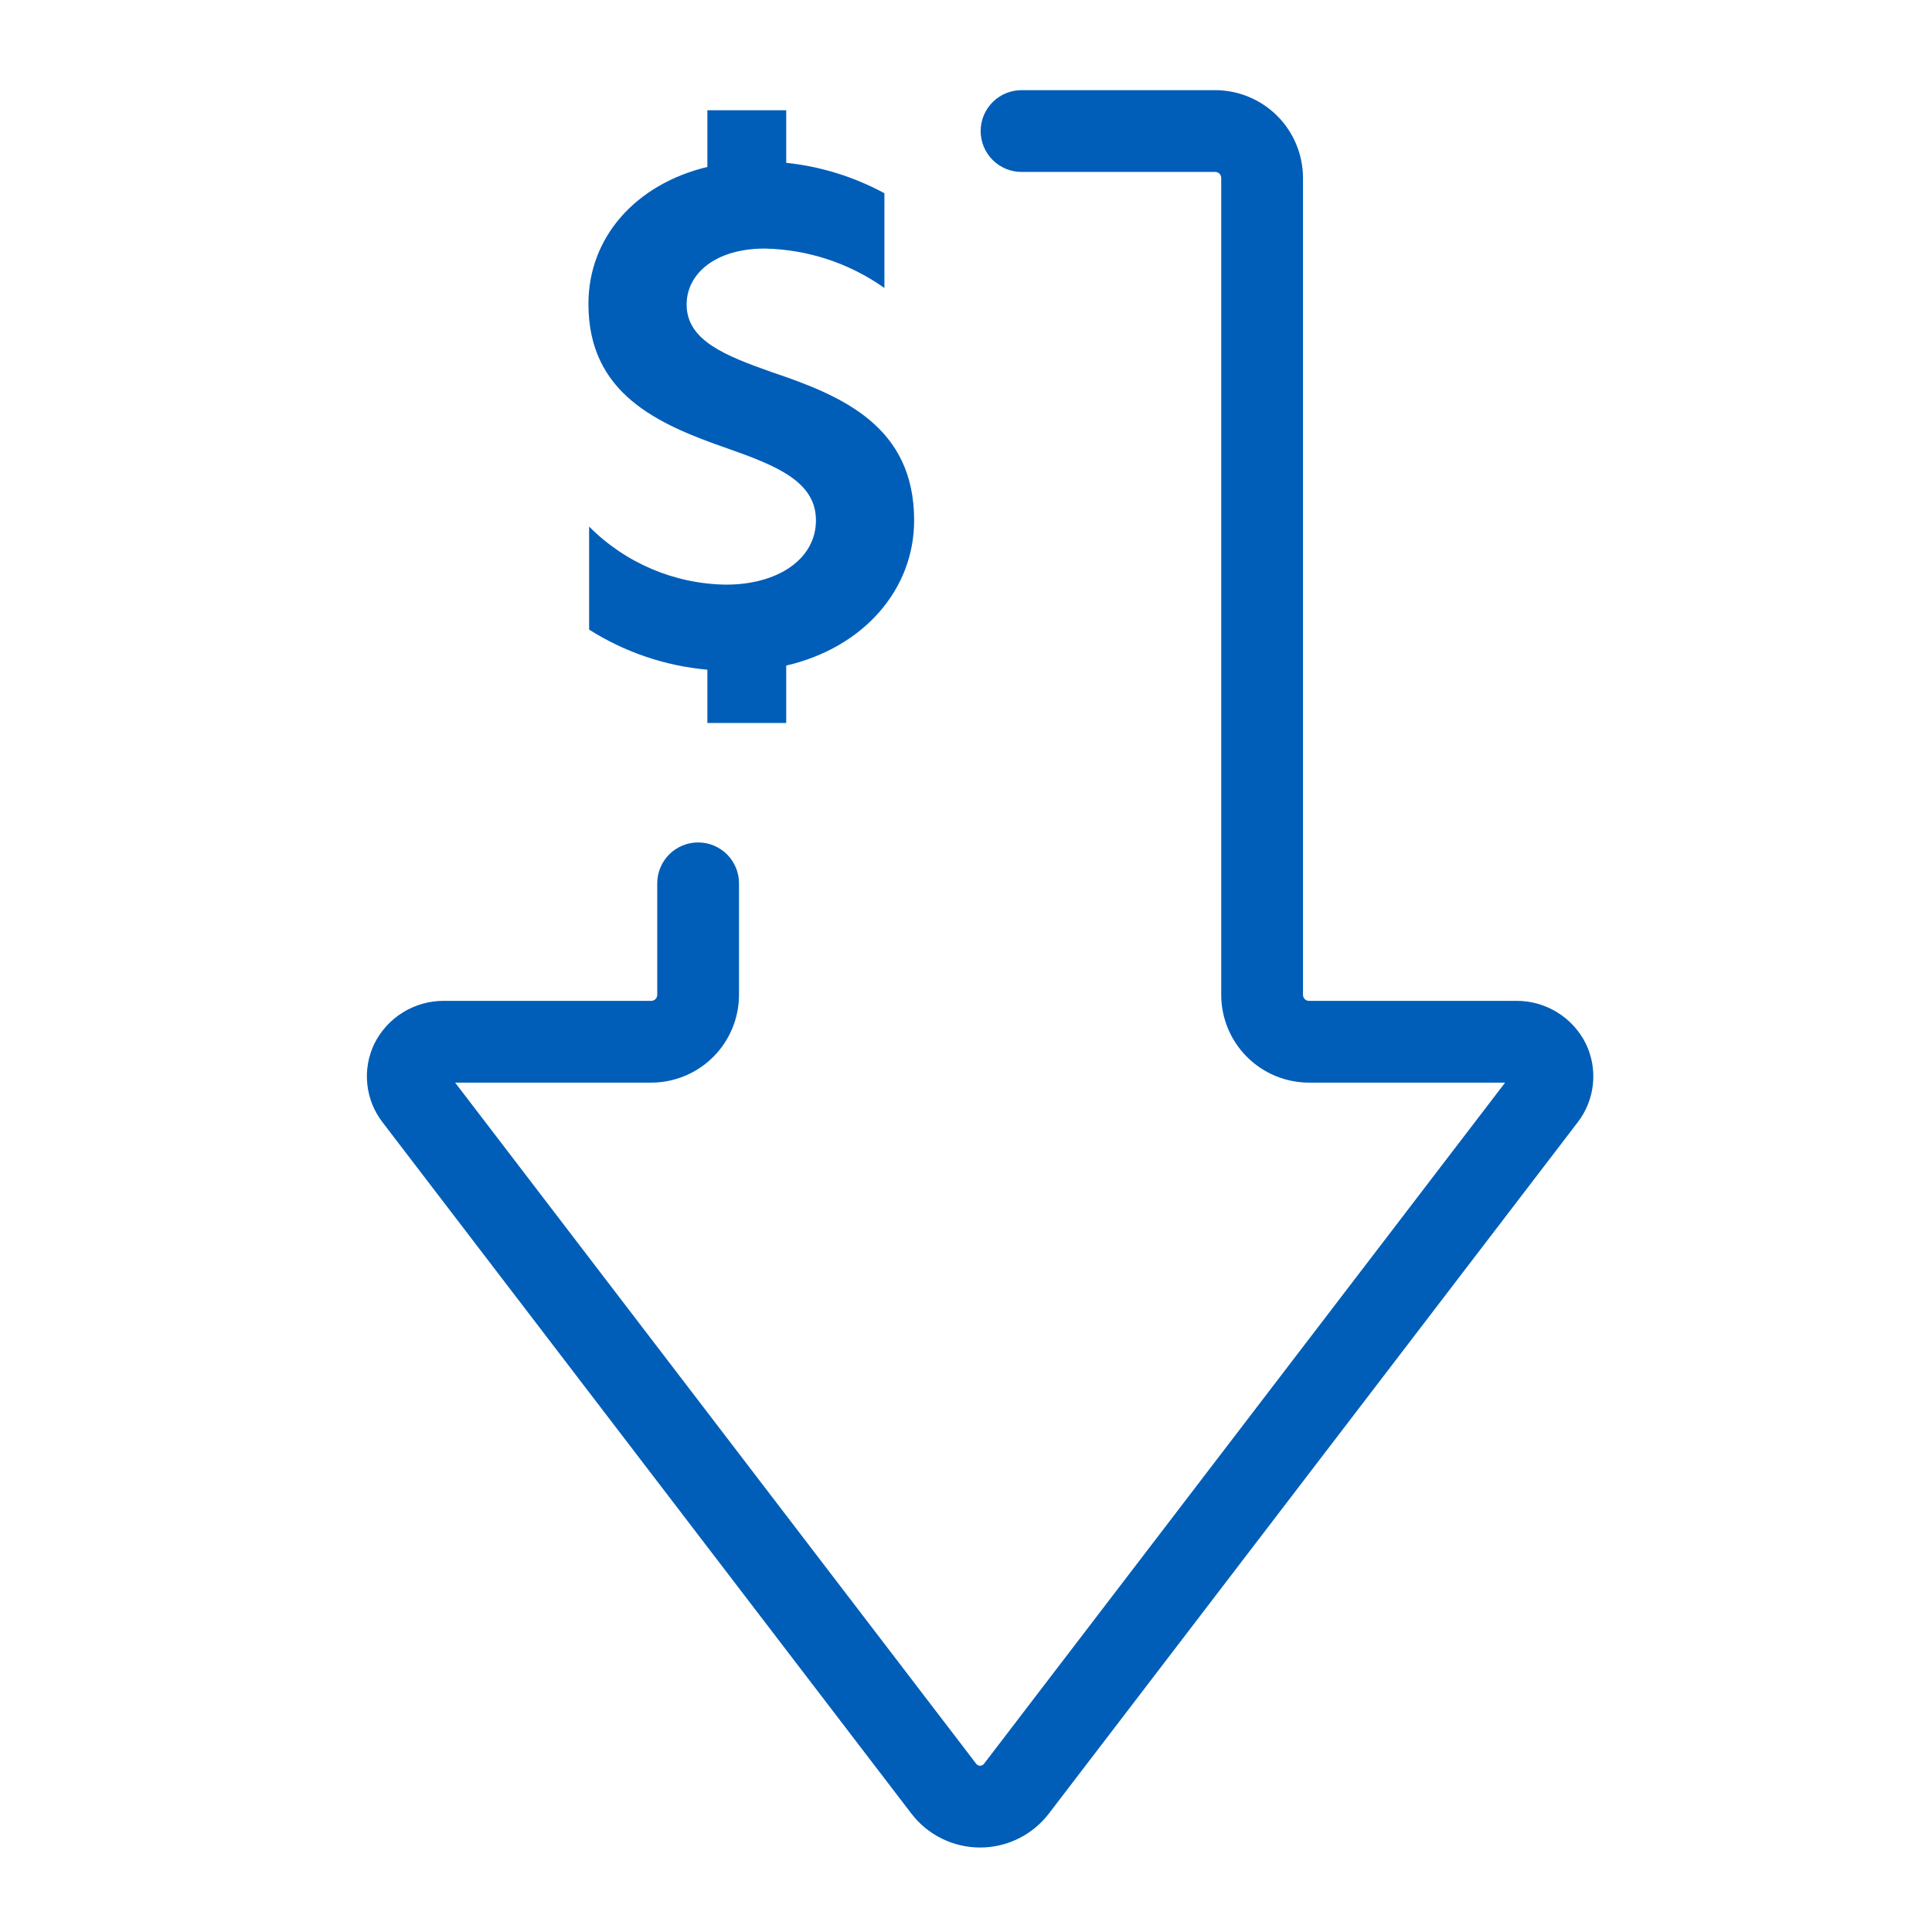 <svg width="120" height="120" viewBox="0 0 120 120" fill="none" xmlns="http://www.w3.org/2000/svg">
<path d="M98.508 64.842C98.11 64.033 97.492 63.352 96.724 62.879C95.957 62.405 95.072 62.158 94.17 62.165H81.305C81.206 62.165 81.111 62.126 81.041 62.056C80.971 61.986 80.931 61.891 80.931 61.792V11.052C80.929 9.606 80.354 8.221 79.332 7.199C78.31 6.177 76.924 5.602 75.479 5.6H63.498C63.161 5.594 62.825 5.655 62.512 5.779C62.198 5.904 61.912 6.09 61.671 6.327C61.43 6.563 61.239 6.845 61.108 7.157C60.978 7.468 60.91 7.802 60.91 8.14C60.91 8.477 60.978 8.811 61.108 9.123C61.239 9.434 61.43 9.716 61.671 9.952C61.912 10.189 62.198 10.375 62.512 10.5C62.825 10.624 63.161 10.685 63.498 10.679H75.479C75.528 10.679 75.576 10.689 75.621 10.707C75.667 10.726 75.708 10.754 75.743 10.788C75.777 10.823 75.805 10.864 75.823 10.909C75.842 10.955 75.852 11.003 75.852 11.052V61.792C75.854 63.238 76.429 64.624 77.451 65.646C78.473 66.668 79.859 67.243 81.305 67.244H93.484L61.117 109.554C61.089 109.591 61.053 109.621 61.011 109.641C60.97 109.662 60.924 109.672 60.878 109.673C60.831 109.673 60.786 109.662 60.744 109.642C60.702 109.622 60.666 109.593 60.637 109.556L28.27 67.244H40.448C41.894 67.242 43.28 66.667 44.302 65.645C45.324 64.623 45.899 63.237 45.901 61.792V54.88C45.903 54.545 45.839 54.213 45.712 53.903C45.585 53.594 45.399 53.312 45.163 53.074C44.927 52.837 44.646 52.648 44.337 52.52C44.028 52.391 43.696 52.325 43.362 52.325C43.027 52.325 42.695 52.391 42.386 52.52C42.077 52.648 41.797 52.837 41.56 53.074C41.325 53.312 41.138 53.594 41.011 53.903C40.885 54.213 40.82 54.545 40.822 54.88V61.792C40.822 61.891 40.783 61.986 40.713 62.056C40.642 62.126 40.547 62.165 40.448 62.165H27.582C26.68 62.158 25.795 62.406 25.028 62.88C24.26 63.353 23.642 64.034 23.244 64.843C22.872 65.621 22.723 66.487 22.814 67.345C22.904 68.203 23.23 69.019 23.756 69.702L56.604 112.642C57.106 113.299 57.753 113.831 58.494 114.197C59.235 114.563 60.05 114.753 60.877 114.753C61.703 114.753 62.519 114.562 63.26 114.196C64.001 113.83 64.647 113.298 65.15 112.641L97.998 69.702C98.524 69.018 98.849 68.202 98.939 67.344C99.029 66.486 98.88 65.62 98.508 64.842Z" fill="#005EB8"/>
<path d="M45.182 27.852C48.232 28.926 50.68 29.913 50.68 32.318C50.68 34.724 48.318 36.313 45.096 36.313C41.898 36.271 38.844 34.975 36.591 32.705V39.105C38.805 40.51 41.324 41.364 43.936 41.596V44.904H48.833V41.339C53.644 40.223 56.779 36.614 56.779 32.319C56.779 26.478 52.312 24.587 47.974 23.127C45.053 22.096 42.648 21.152 42.648 18.917C42.648 16.985 44.451 15.439 47.501 15.439C50.167 15.492 52.756 16.345 54.932 17.887V12.002C53.042 10.979 50.97 10.337 48.833 10.112V6.848H43.936V10.369C39.469 11.443 36.548 14.751 36.548 18.874C36.548 24.458 40.844 26.349 45.182 27.852Z" fill="#005EB8"/>
</svg>
